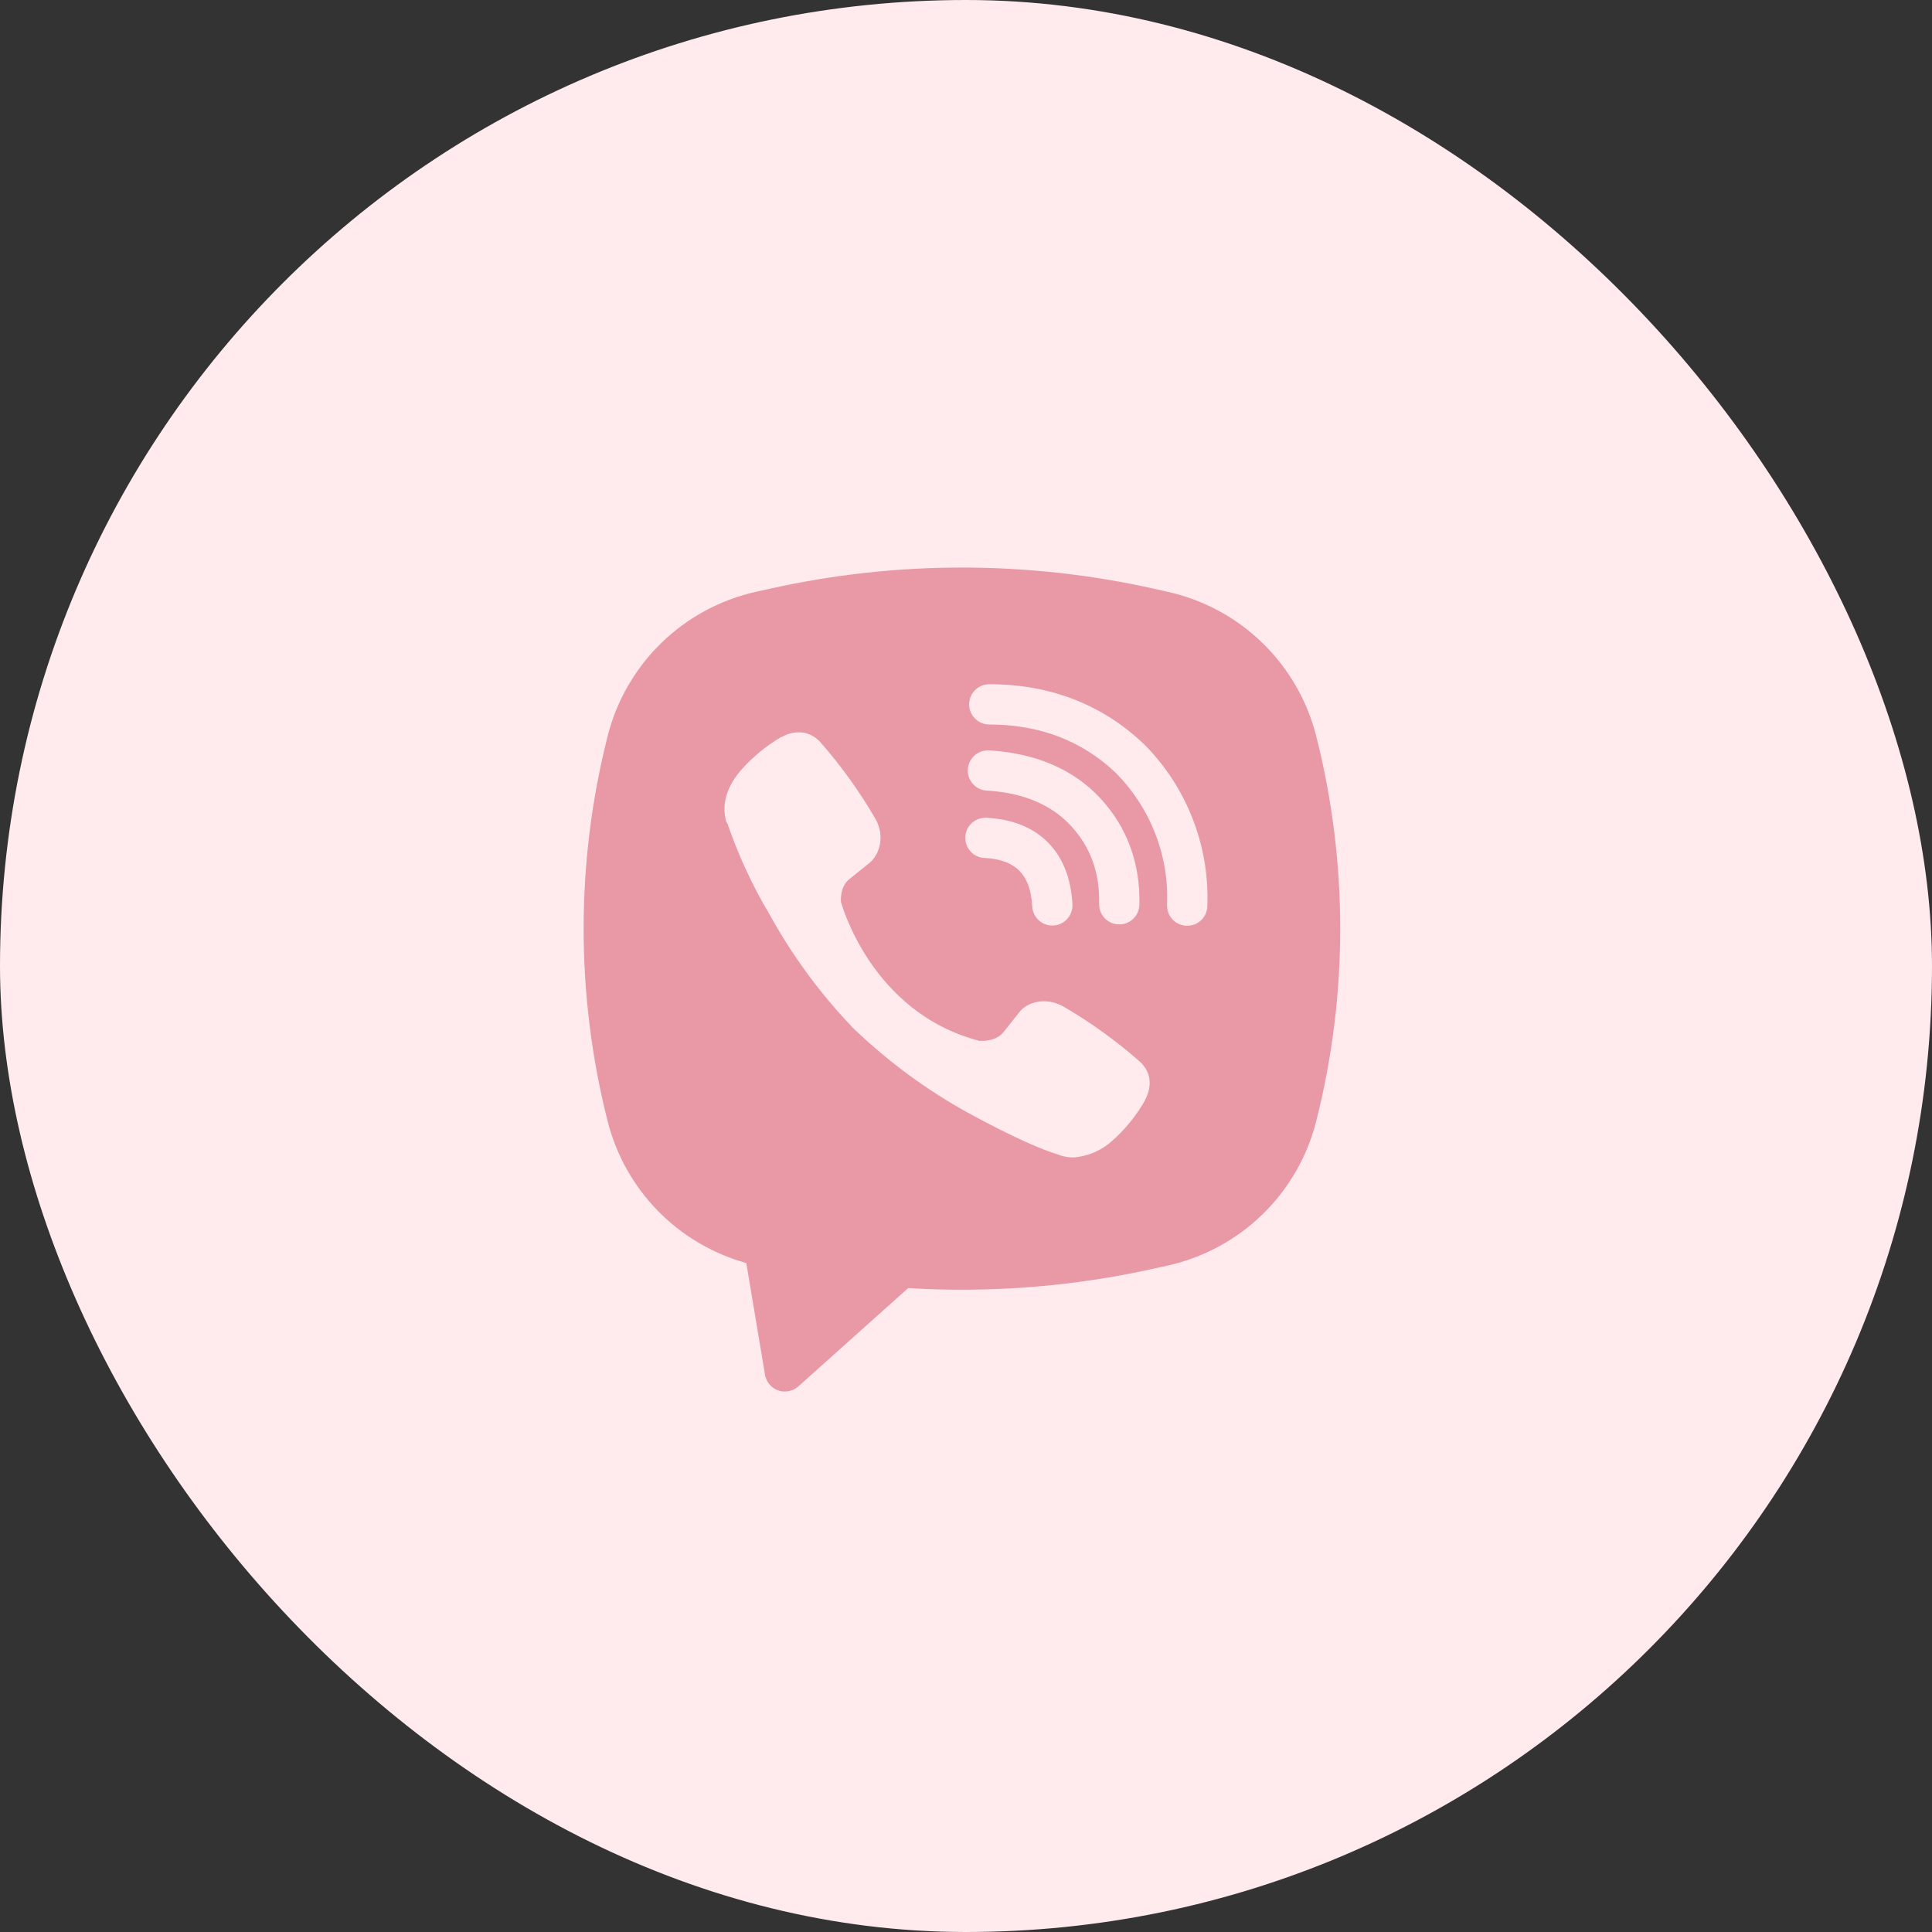 <?xml version="1.0" encoding="UTF-8"?> <svg xmlns="http://www.w3.org/2000/svg" width="32" height="32" viewBox="0 0 32 32" fill="none"><rect x="0" y="0" width="32" height="32" fill="#333333" stroke="none"/><rect width="32" height="32" rx="16" fill="#FFEBEE"></rect><path fill-rule="evenodd" clip-rule="evenodd" d="M19.117 9.752C17.02 9.283 14.845 9.283 12.747 9.752L12.521 9.802C11.931 9.934 11.389 10.226 10.955 10.648C10.522 11.069 10.213 11.603 10.065 12.189C9.534 14.284 9.534 16.478 10.065 18.573C10.207 19.132 10.494 19.644 10.897 20.056C11.3 20.468 11.805 20.766 12.361 20.92L12.671 22.771C12.681 22.829 12.706 22.884 12.745 22.93C12.783 22.976 12.833 23.01 12.889 23.03C12.946 23.05 13.006 23.054 13.065 23.042C13.123 23.031 13.177 23.004 13.222 22.964L15.042 21.335C16.409 21.418 17.781 21.309 19.117 21.011L19.344 20.961C19.934 20.829 20.476 20.536 20.91 20.115C21.343 19.694 21.651 19.16 21.8 18.574C22.331 16.479 22.331 14.284 21.8 12.189C21.651 11.603 21.343 11.07 20.909 10.648C20.476 10.227 19.933 9.934 19.343 9.803L19.117 9.752ZM13.31 12.135C13.186 12.117 13.059 12.142 12.952 12.205H12.942C12.692 12.352 12.467 12.537 12.275 12.754C12.115 12.939 12.028 13.125 12.006 13.305C11.992 13.412 12.002 13.52 12.033 13.622L12.045 13.629C12.225 14.157 12.46 14.666 12.746 15.145C13.116 15.817 13.571 16.439 14.1 16.995L14.116 17.017L14.141 17.036L14.156 17.054L14.175 17.07C14.733 17.6 15.356 18.057 16.03 18.43C16.8 18.849 17.267 19.047 17.548 19.13V19.134C17.63 19.159 17.704 19.171 17.78 19.171C18.019 19.154 18.245 19.056 18.422 18.895C18.639 18.703 18.822 18.477 18.965 18.225V18.221C19.099 17.967 19.054 17.729 18.86 17.567C18.472 17.227 18.052 16.926 17.606 16.667C17.308 16.505 17.004 16.603 16.882 16.767L16.62 17.097C16.485 17.261 16.241 17.239 16.241 17.239L16.234 17.243C14.414 16.778 13.928 14.935 13.928 14.935C13.928 14.935 13.905 14.684 14.074 14.556L14.402 14.292C14.559 14.164 14.668 13.861 14.5 13.563C14.241 13.117 13.941 12.697 13.602 12.309C13.528 12.218 13.424 12.156 13.308 12.134M16.386 11.333C16.297 11.333 16.212 11.368 16.15 11.431C16.087 11.493 16.052 11.578 16.052 11.667C16.052 11.755 16.087 11.84 16.15 11.902C16.212 11.965 16.297 12 16.386 12C17.229 12 17.929 12.275 18.483 12.803C18.768 13.092 18.99 13.434 19.135 13.809C19.281 14.184 19.348 14.585 19.33 14.986C19.328 15.03 19.335 15.073 19.35 15.115C19.365 15.156 19.389 15.194 19.418 15.226C19.478 15.291 19.561 15.33 19.65 15.333C19.738 15.337 19.824 15.306 19.89 15.246C19.955 15.186 19.993 15.102 19.997 15.014C20.017 14.52 19.935 14.028 19.756 13.567C19.577 13.104 19.304 12.684 18.954 12.331L18.947 12.325C18.26 11.668 17.39 11.333 16.386 11.333ZM16.363 12.429C16.275 12.429 16.19 12.464 16.127 12.527C16.065 12.589 16.03 12.674 16.03 12.763C16.03 12.851 16.065 12.936 16.127 12.998C16.19 13.061 16.275 13.096 16.363 13.096H16.374C16.982 13.139 17.425 13.342 17.735 13.675C18.053 14.017 18.218 14.443 18.205 14.97C18.203 15.058 18.236 15.144 18.297 15.208C18.358 15.272 18.442 15.309 18.531 15.311C18.619 15.313 18.705 15.28 18.769 15.219C18.833 15.158 18.87 15.074 18.872 14.985C18.888 14.294 18.665 13.697 18.224 13.221V13.22C17.772 12.736 17.153 12.48 16.408 12.43L16.396 12.429L16.363 12.429ZM16.35 13.546C16.306 13.542 16.261 13.547 16.218 13.561C16.176 13.575 16.136 13.597 16.102 13.627C16.069 13.656 16.041 13.692 16.021 13.732C16.002 13.772 15.991 13.816 15.988 13.861C15.986 13.905 15.993 13.95 16.008 13.992C16.023 14.034 16.047 14.073 16.078 14.106C16.108 14.138 16.145 14.165 16.186 14.183C16.227 14.201 16.271 14.211 16.316 14.211C16.594 14.226 16.772 14.31 16.884 14.423C16.997 14.536 17.081 14.718 17.096 15.003C17.097 15.047 17.107 15.091 17.125 15.132C17.143 15.173 17.17 15.21 17.203 15.241C17.235 15.271 17.274 15.295 17.316 15.31C17.358 15.325 17.403 15.332 17.447 15.329C17.492 15.327 17.536 15.316 17.576 15.296C17.616 15.276 17.652 15.249 17.681 15.215C17.711 15.181 17.733 15.142 17.747 15.099C17.761 15.057 17.766 15.012 17.762 14.967C17.74 14.567 17.615 14.214 17.358 13.954C17.1 13.694 16.749 13.567 16.35 13.546Z" fill="#E998A6"></path></svg> 